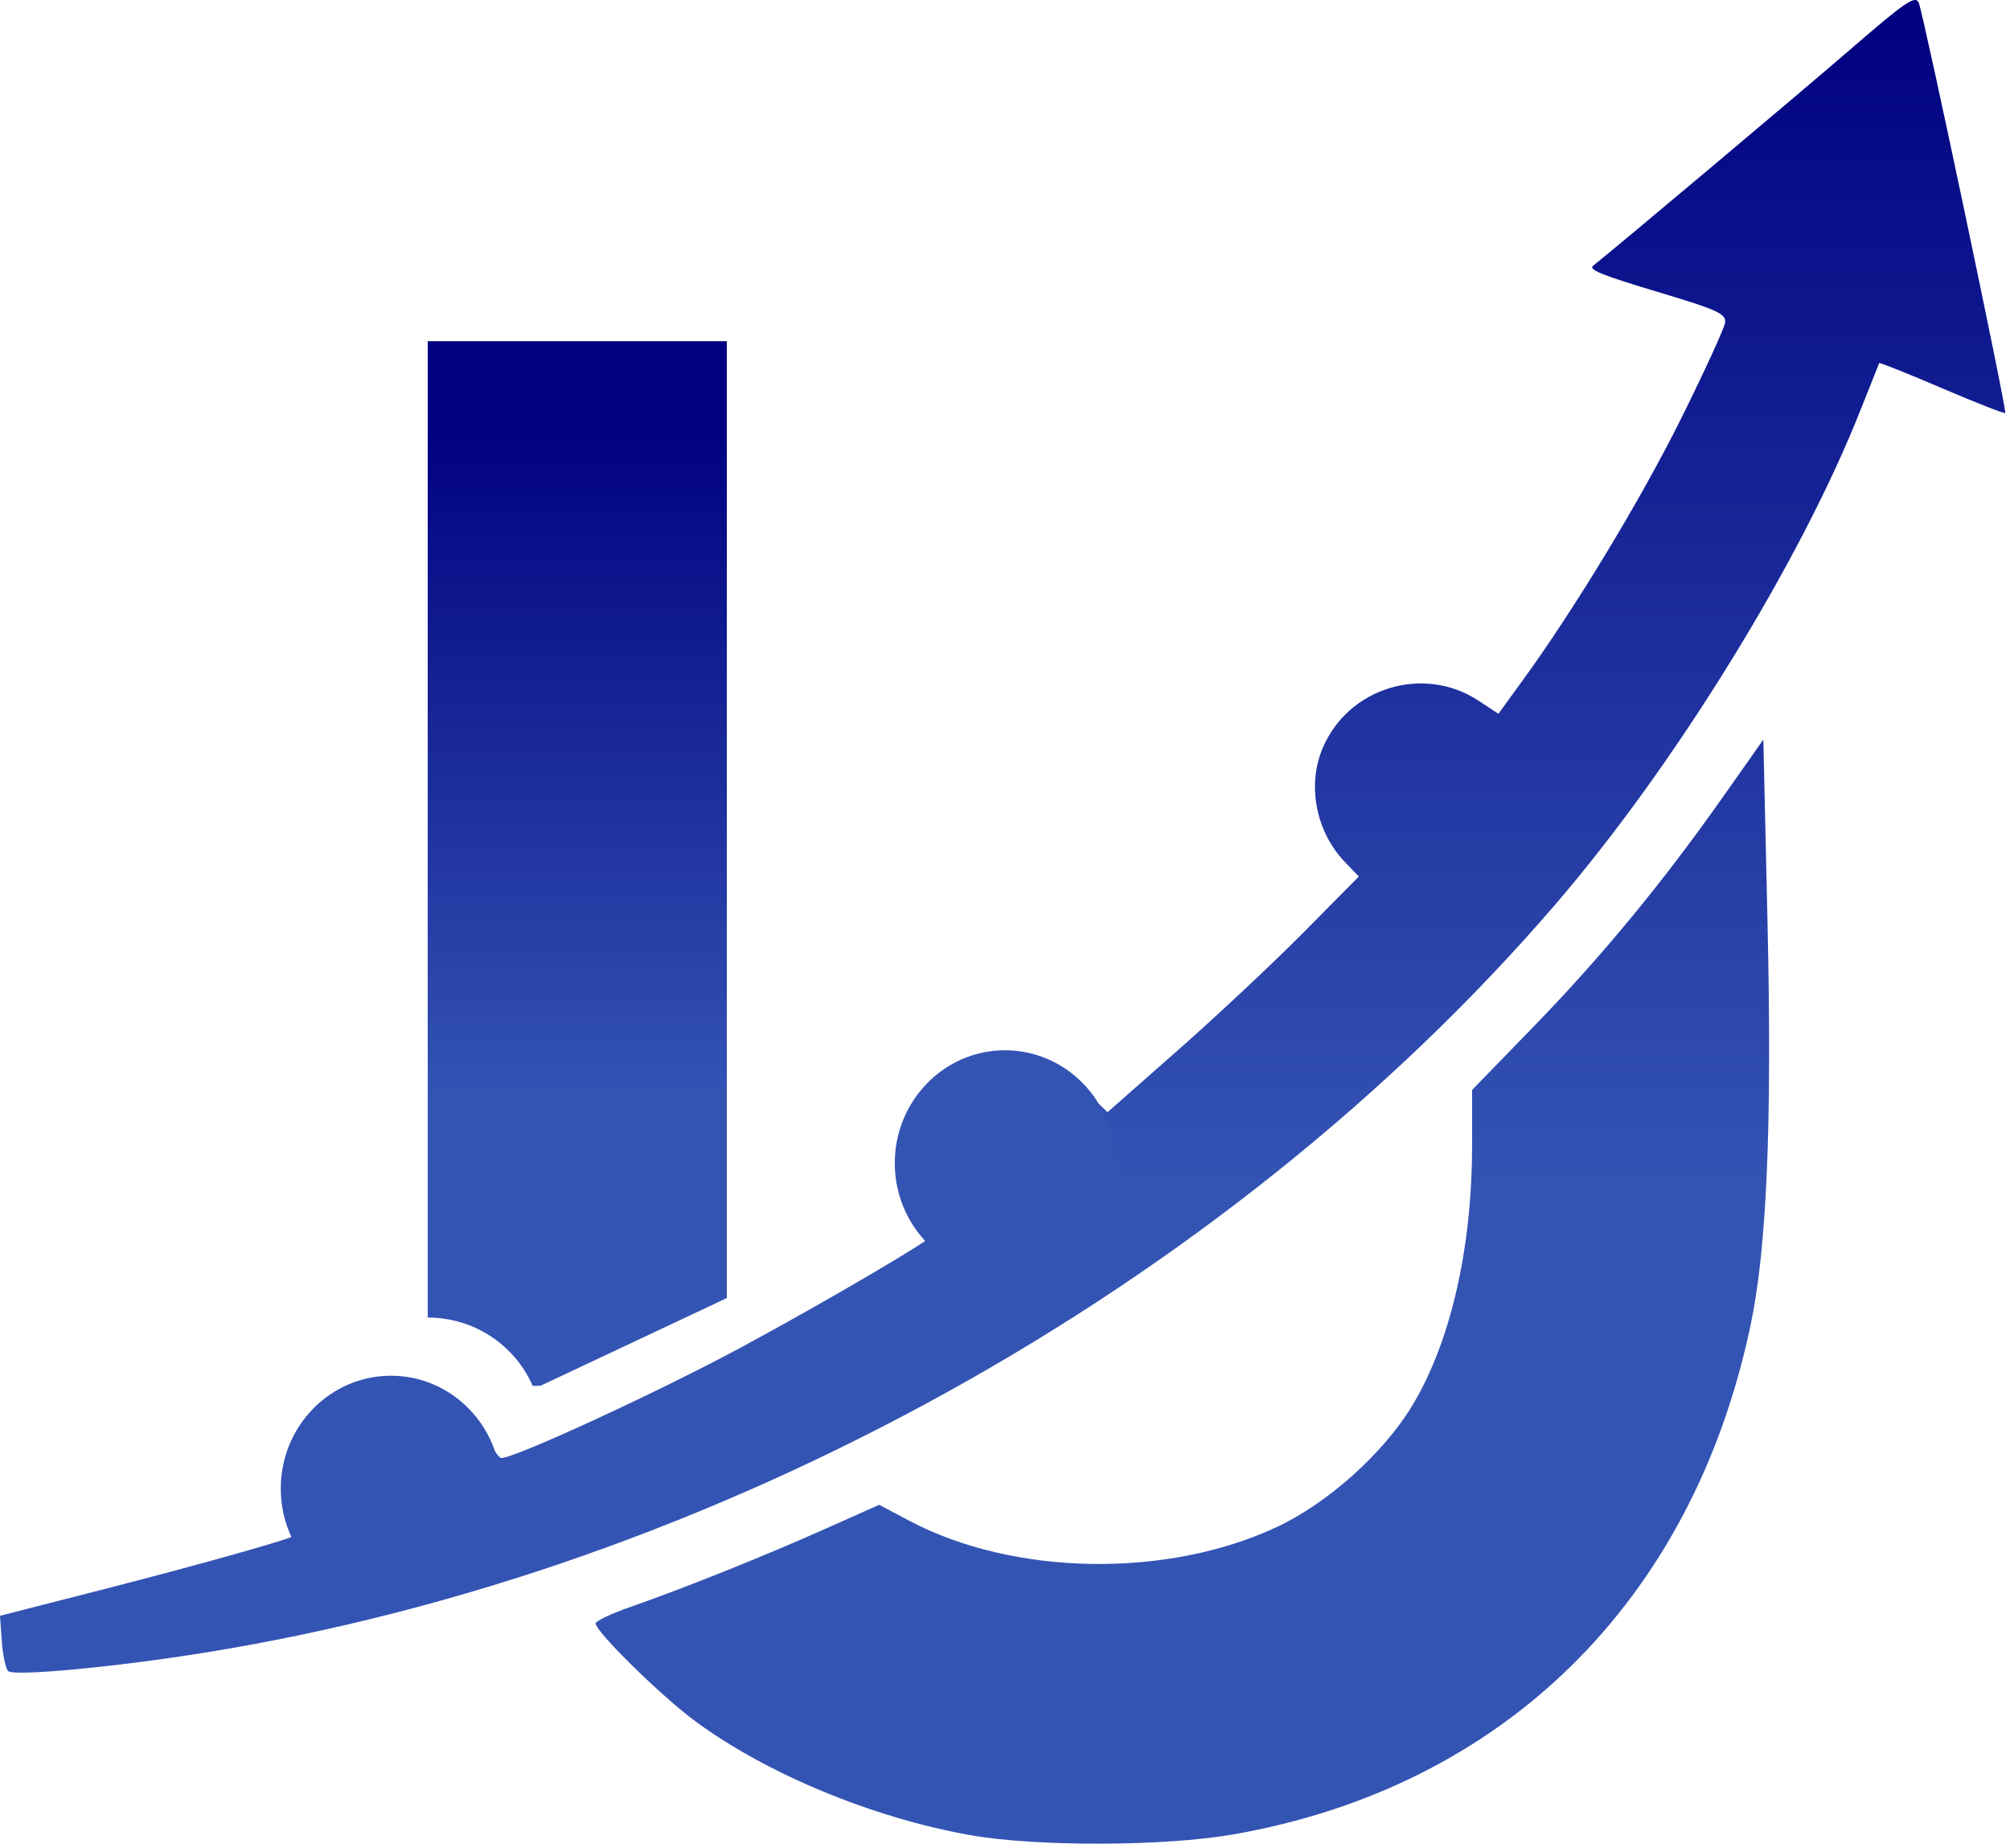 <svg width="383" height="352" viewBox="0 0 383 352" fill="none" xmlns="http://www.w3.org/2000/svg">
<path d="M336.794 175.668C337.675 214.275 336.68 237.754 333.532 252.633C322.425 305.13 286.486 340.449 235 349.464C221.876 351.762 197.414 351.829 184.864 349.6C166.283 346.302 146.086 337.934 132.485 327.902C125.975 323.101 113.5 310.858 113.5 309.271C113.501 308.809 116.539 307.376 120.25 306.084C130.218 302.617 145.626 296.442 157.261 291.251L167.522 286.672L173.261 289.708C193.153 300.23 222.312 300.726 243.308 290.901C252.964 286.382 263.542 276.923 269.019 267.907C276.368 255.809 280.5 237.929 280.5 218.221V207.647L292.252 195.544C305.305 182.099 316.783 168.177 328.33 151.785L336 140.896L336.794 175.668ZM352.654 9.347C363.148 0.264 365.028 -1.006 365.634 0.582C366.641 3.22 382.466 78.306 382.094 78.678C381.923 78.846 376.482 76.714 370 73.939C363.517 71.162 358.152 69.015 358.076 69.166C358 69.318 356.428 73.265 354.584 77.939C343.111 107.009 319.095 145.913 296.25 172.438C233.292 245.534 136.359 299.194 39 314.843C21.796 317.609 2.558 319.402 1.538 318.336C1.067 317.843 0.528 315.274 0.341 312.627L0 307.814L19 302.955C38.128 298.063 55.64 293.131 56.328 292.443C56.532 292.238 56.152 290.413 55.483 288.387C53.768 283.191 62.781 290.631 66.132 285.237C69.677 279.529 69.023 279.025 75.318 279C75.37 279.055 75.422 279.11 75.476 279.165C75.388 279.572 75.24 280.163 75 281C75.234 280.239 75.442 279.695 75.624 279.319C75.627 279.321 75.63 279.324 75.633 279.325C75.63 279.323 75.628 279.32 75.625 279.317C76.806 276.888 76.972 281.515 76.996 280.197L77 279C82.232 279.016 81.856 275.468 85.5 278C88.028 279.756 90.937 270.321 92.267 272.952C93.513 275.42 94.934 277.575 95.423 277.741C97.032 278.288 125.409 265.223 141.559 256.5C157.226 248.037 177.5 236.15 177.5 235.427C177.5 235.221 176.637 233.565 175.582 231.746C173.713 228.525 173.059 224.599 173.355 218.389C173.59 213.474 178.341 207.197 183.941 204.407C192.329 200.227 200.507 201.633 207.516 208.462L211.031 211.887L224.516 200.007C231.932 193.474 242.707 183.371 248.459 177.556L258.918 166.984L256.262 164.212C250.77 158.478 249.036 149.687 251.999 142.595C256.853 130.978 271.25 126.58 281.759 133.503L285.519 135.979L290.259 129.453C300.221 115.739 312.858 94.825 320.481 79.439C324.841 70.64 328.541 62.566 328.704 61.494C328.96 59.816 327.318 59.046 316.704 55.865C305.101 52.388 302.601 51.386 303.583 50.608C308.049 47.077 343.604 17.179 352.654 9.347ZM75.625 279.317L75.624 279.319C75.573 279.29 75.534 279.248 75.507 279.196C75.546 279.236 75.585 279.277 75.625 279.317ZM75.509 278.998C75.735 277.872 75.393 278.524 75.449 278.999C75.469 278.999 75.489 278.998 75.509 278.998ZM75.318 279C70.219 273.538 77 270.983 77 279L76.627 278.999C76.449 278.574 76.186 278.369 75.797 278.998C75.699 278.998 75.603 278.998 75.509 278.998C75.735 277.872 75.393 278.524 75.449 278.999C75.405 278.999 75.362 279 75.318 279ZM193 212.938C189.401 212.938 188.244 213.454 186.089 216.016C184.665 217.707 183.5 220.204 183.5 221.564C183.5 225.403 186.106 229.532 189.387 230.892C198.842 234.808 206.553 223.909 199.911 216.016C197.756 213.454 196.599 212.938 193 212.938Z" fill="url(#paint0_linear_6_72)"/>
<ellipse cx="74.5" cy="283.582" rx="21" ry="21.5" fill="#3454B4"/>
<ellipse cx="191.5" cy="221.582" rx="21" ry="21.5" fill="#3454B4"/>
<path d="M138.5 247.286L102.979 264H101.495C98.16 256.354 90.463 251 81.5 251V65H138.5V247.286Z" fill="url(#paint1_linear_6_72)"/>
<defs>
<linearGradient id="paint0_linear_6_72" x1="190.391" y1="0.4" x2="190.391" y2="351.631" gradientUnits="userSpaceOnUse">
<stop stop-color="#000080"/>
<stop offset="0.644" stop-color="#3454B4"/>
</linearGradient>
<linearGradient id="paint1_linear_6_72" x1="110" y1="65" x2="110" y2="264" gradientUnits="userSpaceOnUse">
<stop offset="0.077" stop-color="#000080"/>
<stop offset="0.726" stop-color="#3454B4"/>
</linearGradient>
</defs>
</svg>
